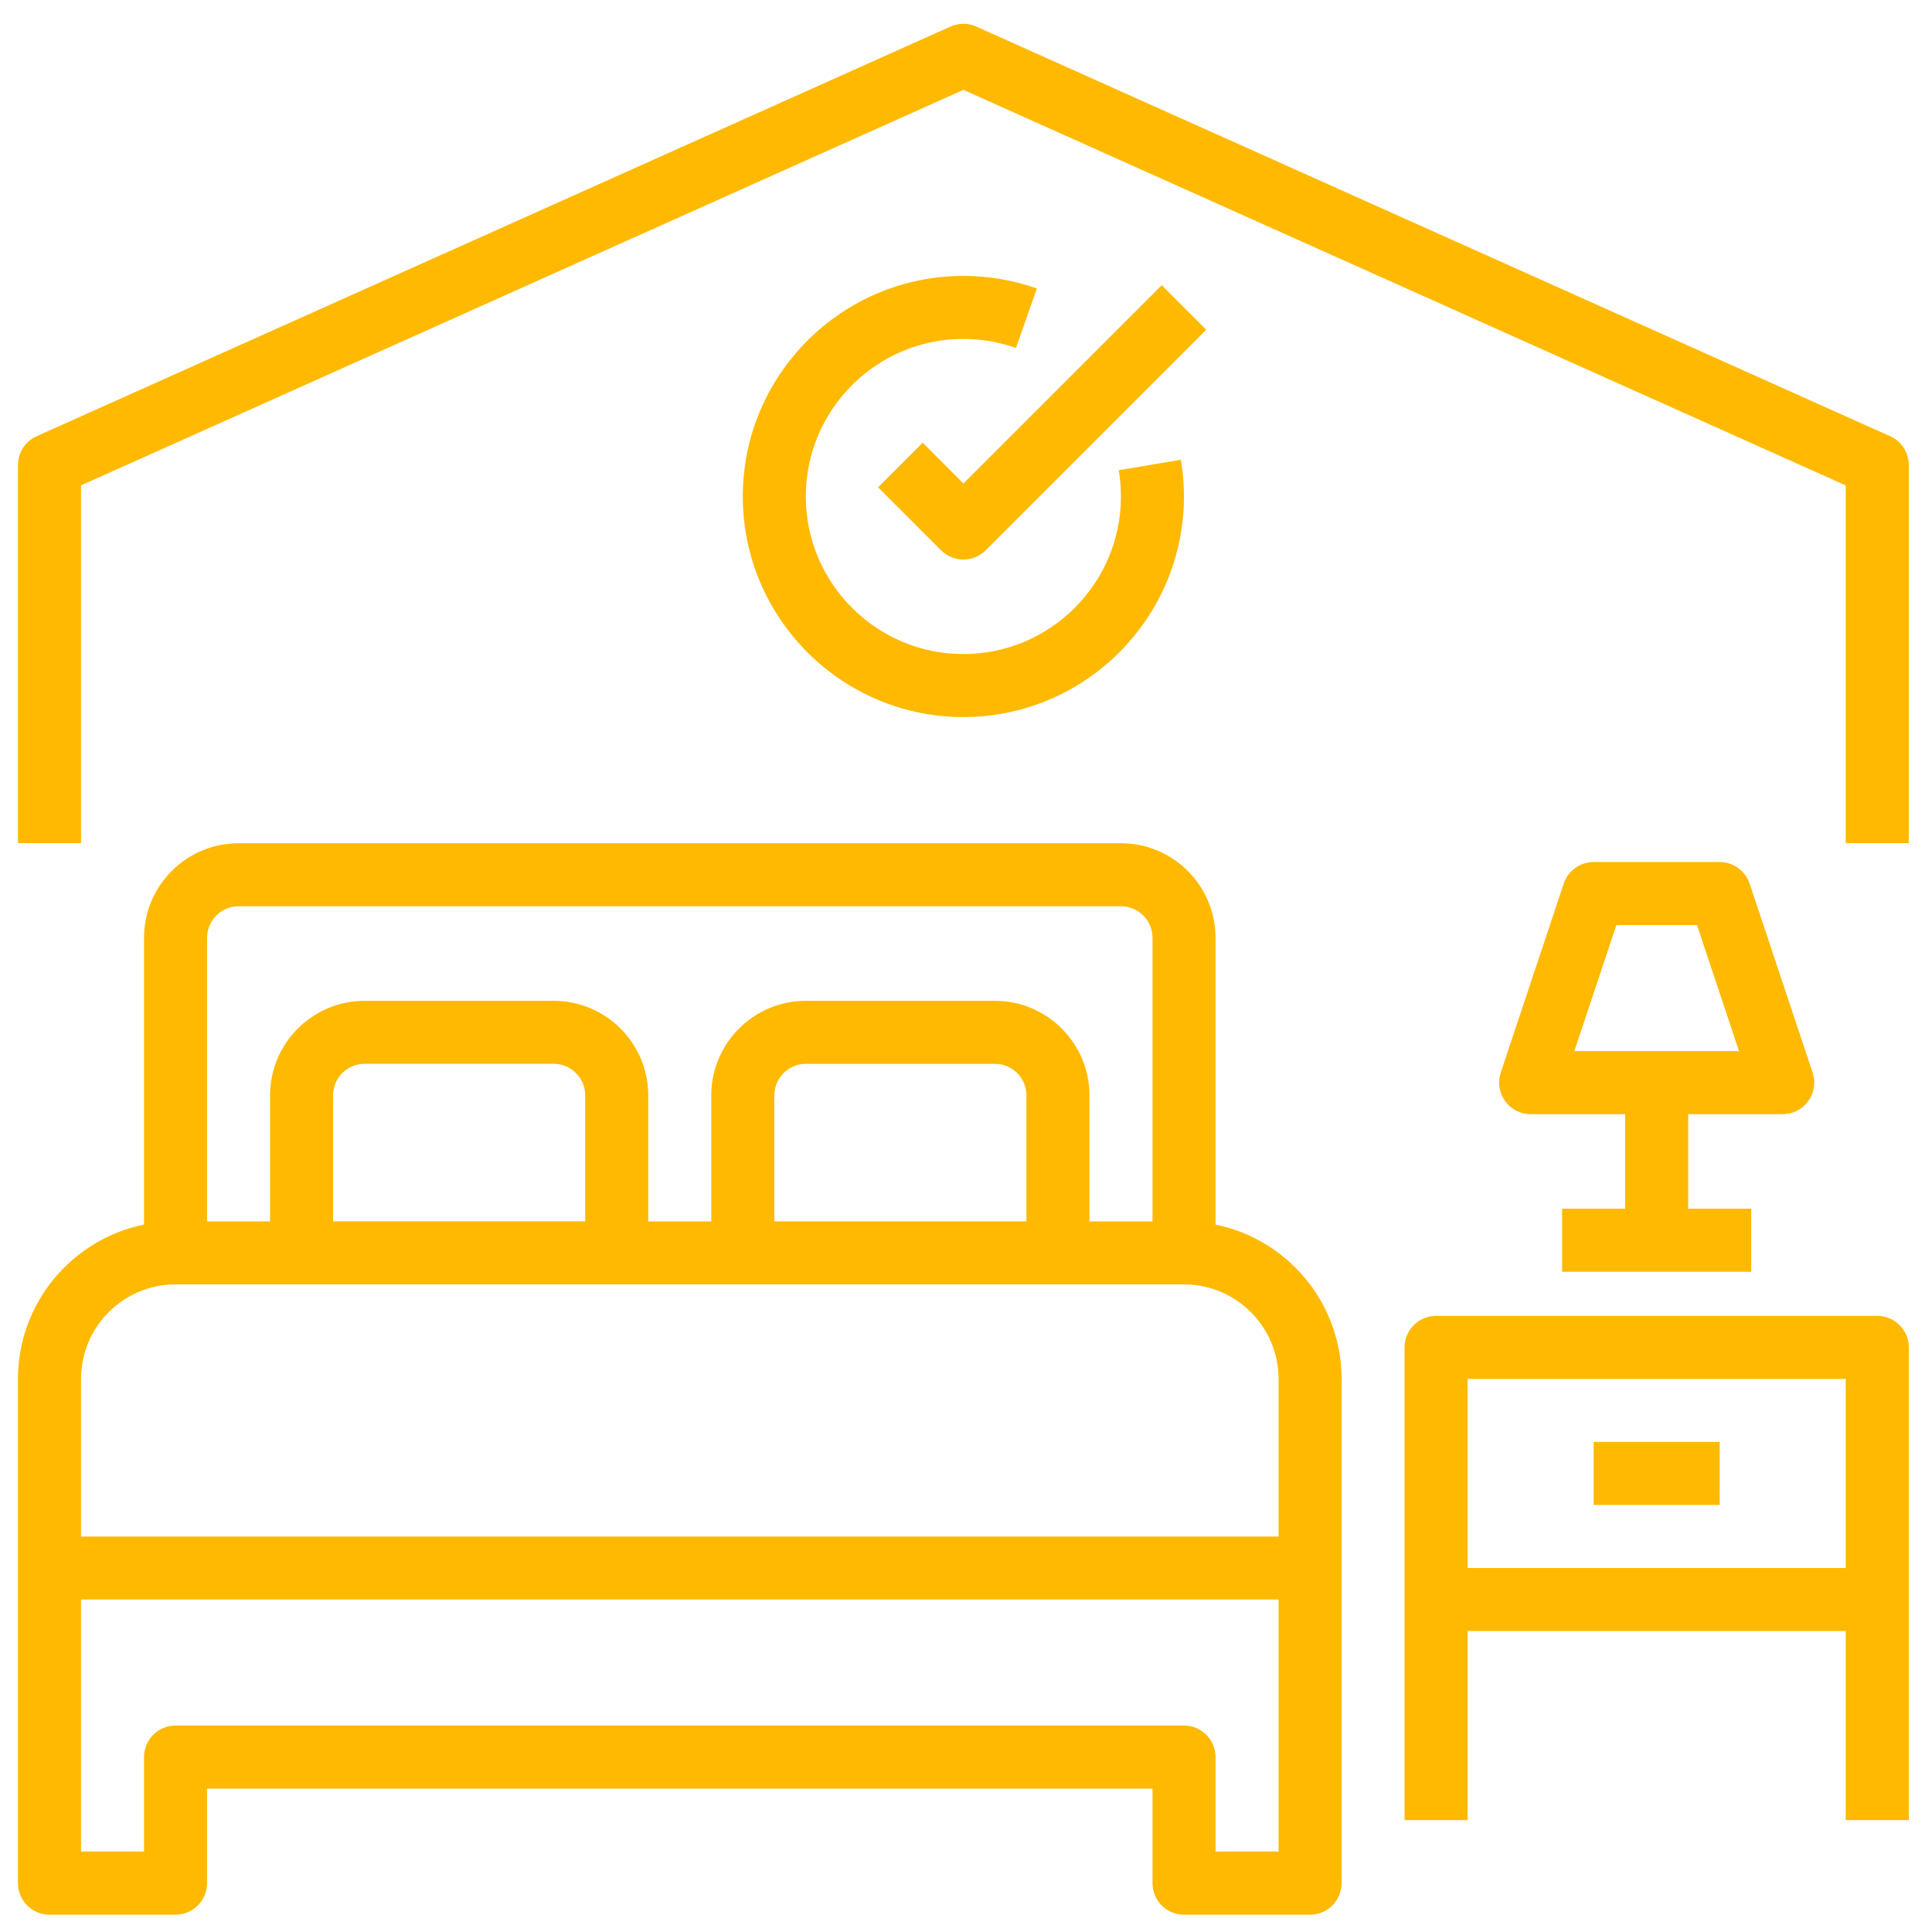 
<svg width="47" height="47" viewBox="0 0 47 47" fill="none" xmlns="http://www.w3.org/2000/svg">
<path fill-rule="evenodd" clip-rule="evenodd" d="M29.57 22.813V29.79C31.317 30.146 32.637 31.695 32.637 33.546V38.146V45.812C32.637 46.236 32.293 46.579 31.87 46.579H28.803C28.38 46.579 28.037 46.236 28.037 45.812V43.513H5.037V45.812C5.037 46.236 4.693 46.579 4.27 46.579H1.204C0.78 46.579 0.437 46.236 0.437 45.812V38.146V33.546C0.437 31.695 1.756 30.146 3.504 29.79V22.813C3.504 21.545 4.536 20.513 5.804 20.513H27.27C28.538 20.513 29.57 21.545 29.57 22.813ZM5.803 22.047C5.381 22.047 5.037 22.392 5.037 22.814V29.714H6.57V26.647C6.57 25.379 7.602 24.347 8.87 24.347H13.47C14.738 24.347 15.77 25.379 15.77 26.647V29.714H17.303V26.647C17.303 25.379 18.335 24.347 19.604 24.347H24.203C25.472 24.347 26.503 25.379 26.503 26.647V29.714H28.037V22.814C28.037 22.392 27.693 22.047 27.27 22.047H5.803ZM24.97 26.647V29.713H18.837V26.647C18.837 26.225 19.181 25.88 19.604 25.88H24.203C24.626 25.88 24.97 26.225 24.97 26.647ZM14.236 29.712V26.645C14.236 26.223 13.892 25.879 13.469 25.879H8.87C8.447 25.879 8.103 26.223 8.103 26.645V29.712H14.236ZM31.104 45.044H29.57V42.744C29.57 42.321 29.227 41.977 28.804 41.977H4.271C3.847 41.977 3.504 42.321 3.504 42.744V45.044H1.971V38.911H31.104V45.044ZM1.971 37.379H31.104V33.546C31.104 32.278 30.072 31.246 28.804 31.246H25.737H18.07H15.004H7.337H4.271C3.002 31.246 1.971 32.278 1.971 33.546V37.379Z" fill="#FFB900"/>
<path fill-rule="evenodd" clip-rule="evenodd" d="M34.936 32.011H45.669C46.092 32.011 46.436 32.355 46.436 32.778V38.911V44.278H44.902V39.678H35.702V44.278H34.169V38.911V32.778C34.169 32.355 34.513 32.011 34.936 32.011ZM35.703 38.145H44.902V33.545H35.703V38.145Z" fill="#FFB900"/>
<rect x="38.769" y="35.078" width="3.066" height="1.533" fill="#FFB900"/>
<path fill-rule="evenodd" clip-rule="evenodd" d="M42.563 21.495L44.096 26.095C44.174 26.329 44.135 26.585 43.991 26.786C43.846 26.986 43.615 27.105 43.369 27.105H41.069V29.404H42.602V30.938H38.002V29.404H39.535V27.105H37.236C36.989 27.105 36.758 26.986 36.614 26.786C36.47 26.586 36.43 26.329 36.508 26.096L38.041 21.496C38.146 21.182 38.438 20.971 38.769 20.971H41.836C42.166 20.971 42.458 21.182 42.563 21.495ZM39.322 22.505L38.299 25.571H42.305L41.283 22.505H39.322Z" fill="#FFB900"/>
<path d="M45.982 10.612L23.75 0.646C23.55 0.557 23.322 0.557 23.123 0.646L0.891 10.612C0.615 10.736 0.438 11.01 0.438 11.312V20.511H1.971V11.808L23.436 2.186L44.902 11.809V20.511H46.435V11.312C46.435 11.01 46.258 10.736 45.982 10.612Z" fill="#FFB900"/>
<path d="M28.728 11.184L27.215 11.439C27.252 11.648 27.269 11.863 27.269 12.078C27.269 14.191 25.55 15.911 23.436 15.911C21.323 15.911 19.603 14.191 19.603 12.078C19.603 9.965 21.323 8.245 23.436 8.245C23.875 8.245 24.305 8.319 24.715 8.464L25.225 7.018C24.651 6.815 24.049 6.712 23.436 6.712C20.477 6.712 18.07 9.119 18.07 12.078C18.07 15.037 20.477 17.444 23.436 17.444C26.395 17.444 28.802 15.037 28.802 12.078C28.802 11.777 28.777 11.477 28.728 11.184Z" fill="#FFB900"/>
<path d="M28.261 6.938L23.437 11.762L22.446 10.77L21.362 11.854L22.895 13.387C23.045 13.537 23.241 13.612 23.437 13.612C23.633 13.612 23.83 13.537 23.979 13.387L29.345 8.021L28.261 6.938Z" fill="#FFB900"/>
</svg>
